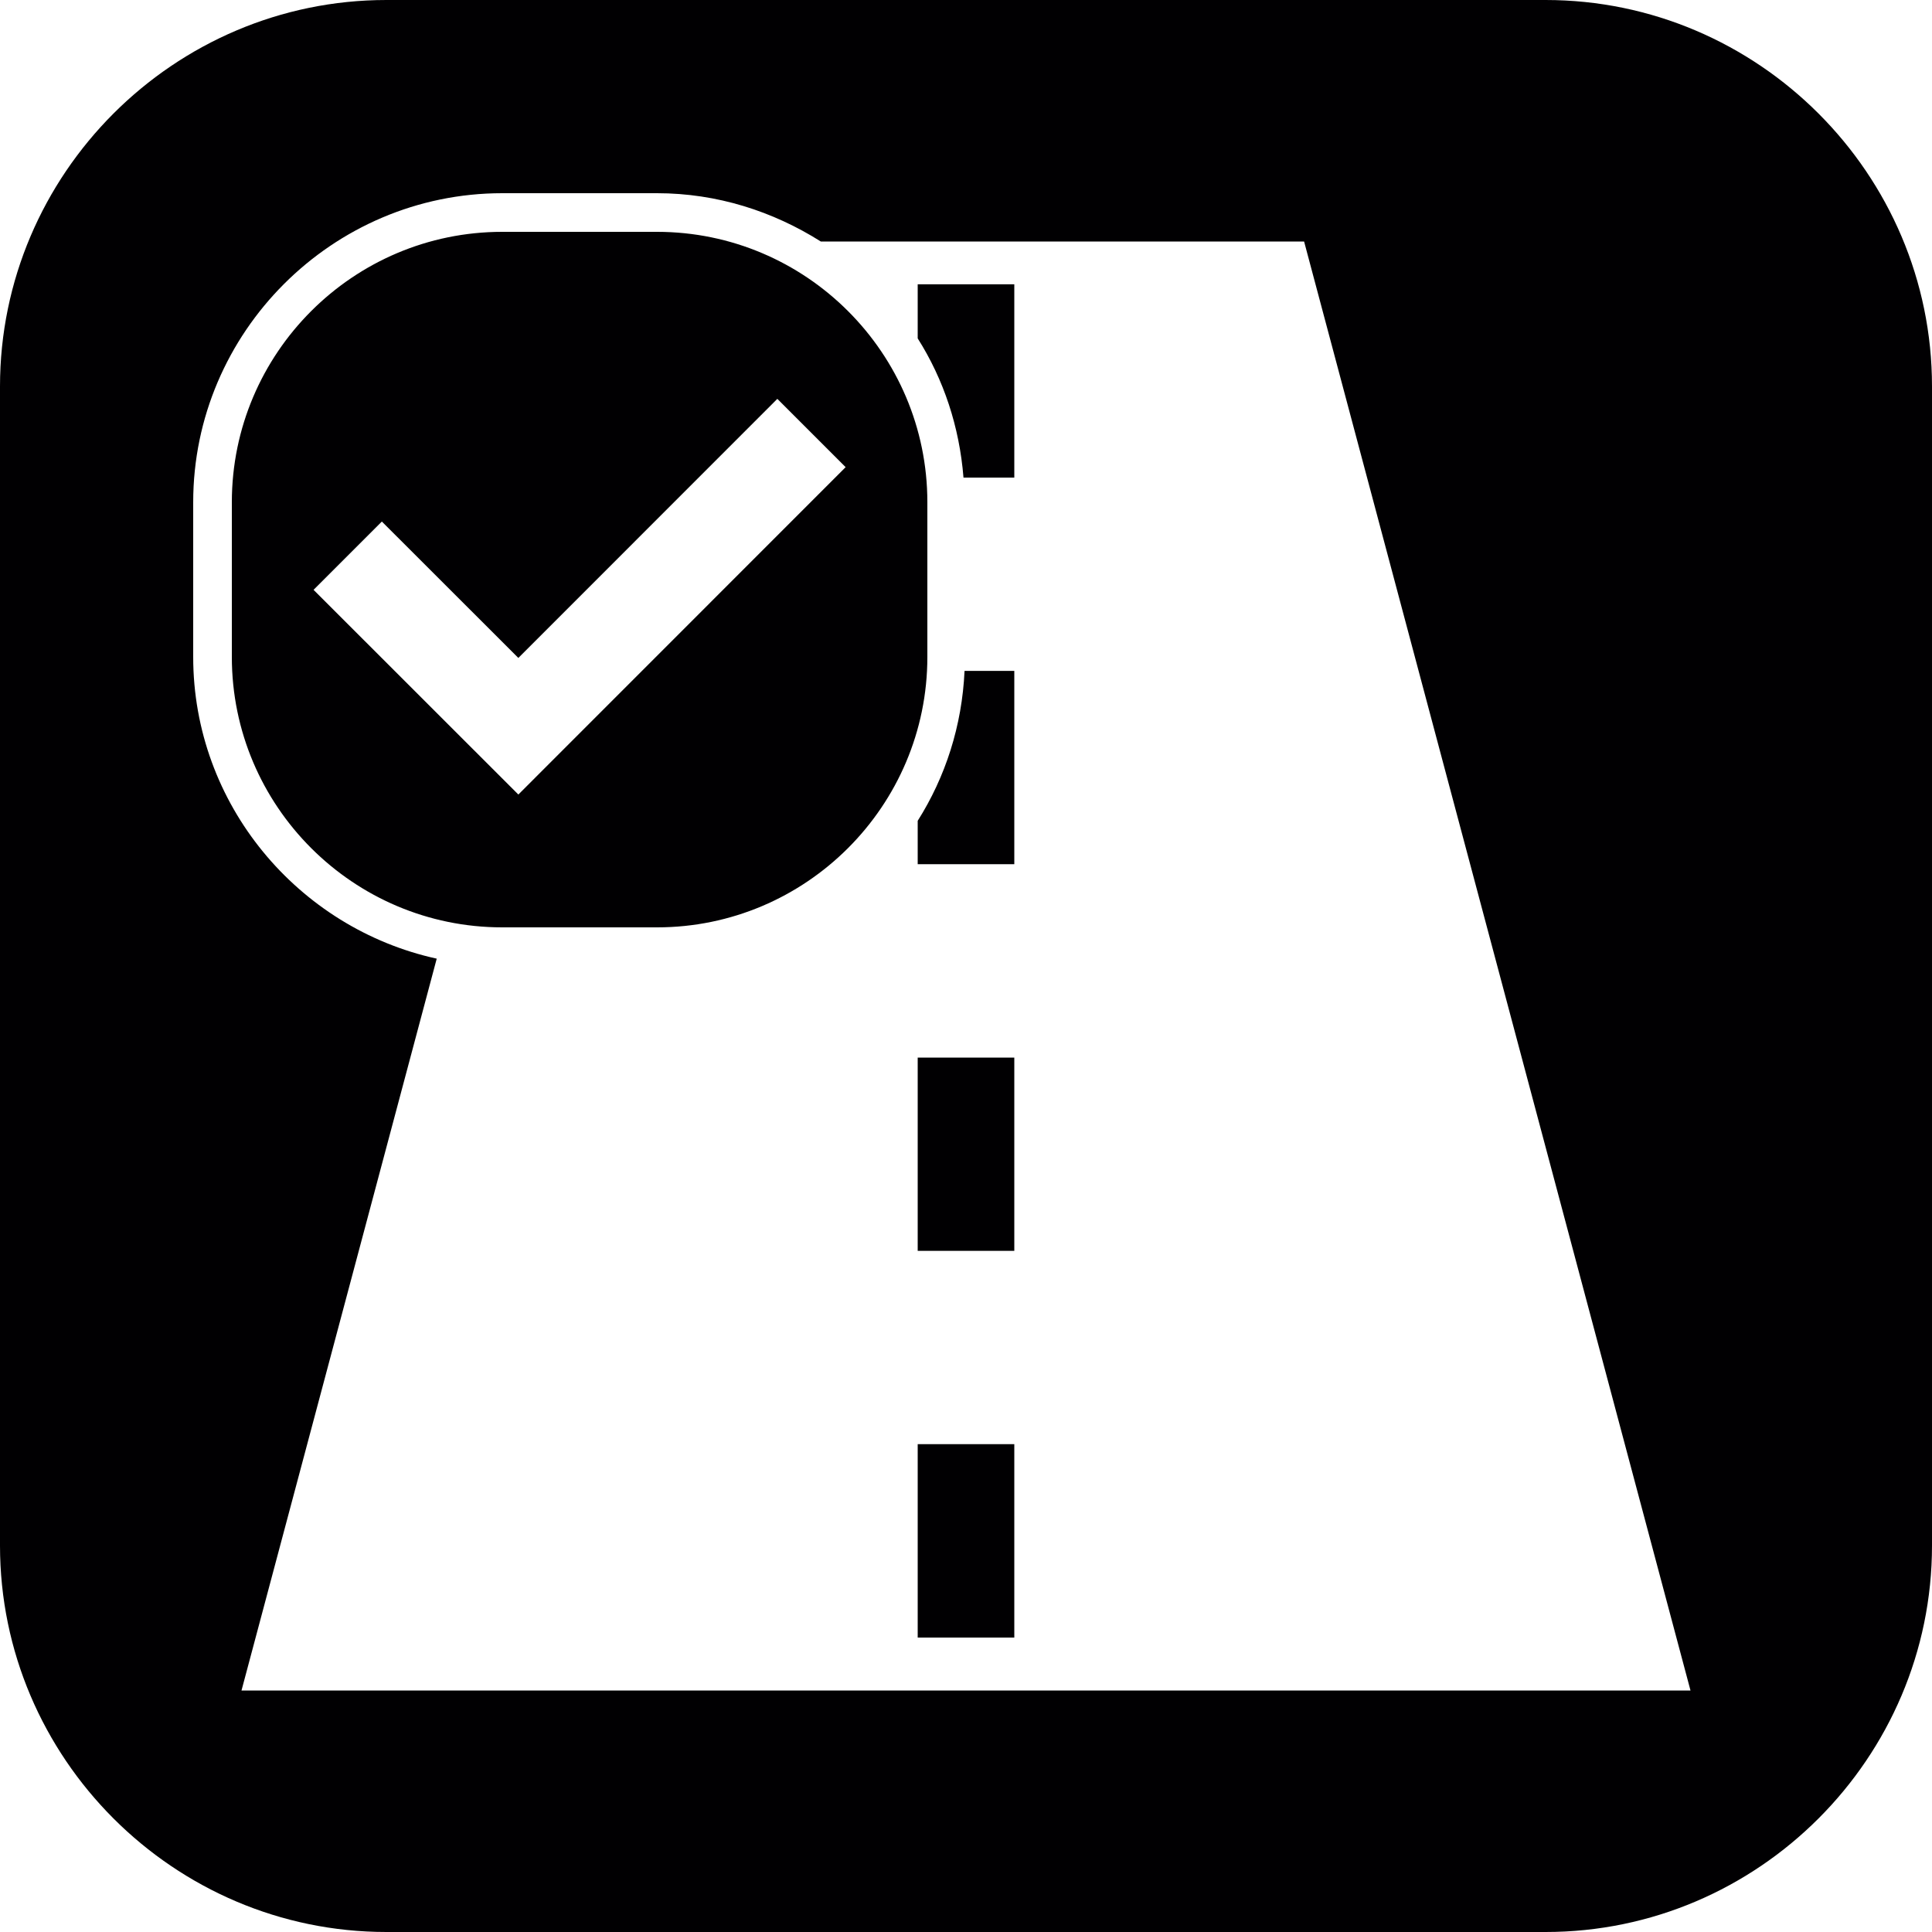 <?xml version="1.0" encoding="iso-8859-1"?>
<!-- Generator: Adobe Illustrator 16.0.4, SVG Export Plug-In . SVG Version: 6.00 Build 0)  -->
<!DOCTYPE svg PUBLIC "-//W3C//DTD SVG 1.1//EN" "http://www.w3.org/Graphics/SVG/1.1/DTD/svg11.dtd">
<svg version="1.1" id="Capa_1" xmlns="http://www.w3.org/2000/svg" xmlns:xlink="http://www.w3.org/1999/xlink" x="0px" y="0px"
	 width="20px" height="20px" viewBox="0 0 20 20" style="enable-background:new 0 0 20 20;" xml:space="preserve">
<path style="fill:#010002;" d="M16,0H4C1.8,0,0,1.8,0,4v12c0,2.2,1.8,4,4,4h12c2.2,0,4-1.8,4-4V4C20,1.8,18.2,0,16,0z M2.5,17.5
	l2.021-7.576C3.085,9.609,2,8.326,2,6.801V5.199C2,3.44,3.44,2,5.199,2h1.602c0.623,0,1.202,0.188,1.696,0.5H13.5l4,15H2.5z
	 M9.985,6.945H10.5v2.001h-1V8.497C9.787,8.043,9.959,7.514,9.985,6.945z M9.5,2.943h1v2.001H9.974
	C9.932,4.418,9.769,3.928,9.5,3.503V2.943z M9.5,10.948h1v2.001h-1V10.948z M9.6,5.199C9.6,3.656,8.344,2.4,6.801,2.4H5.199
	C3.656,2.4,2.4,3.656,2.4,5.199v1.602C2.4,8.344,3.656,9.6,5.199,9.6h1.602C8.344,9.6,9.6,8.344,9.6,6.801V5.199z M5.366,8.225
	l-2.12-2.119l0.707-0.707l1.413,1.412l2.681-2.682l0.707,0.707L5.366,8.225z M9.5,14.95h1v2.002h-1V14.95z"/>
<g>
</g>
<g>
</g>
<g>
</g>
<g>
</g>
<g>
</g>
<g>
</g>
<g>
</g>
<g>
</g>
<g>
</g>
<g>
</g>
<g>
</g>
<g>
</g>
<g>
</g>
<g>
</g>
<g>
</g>
</svg>
